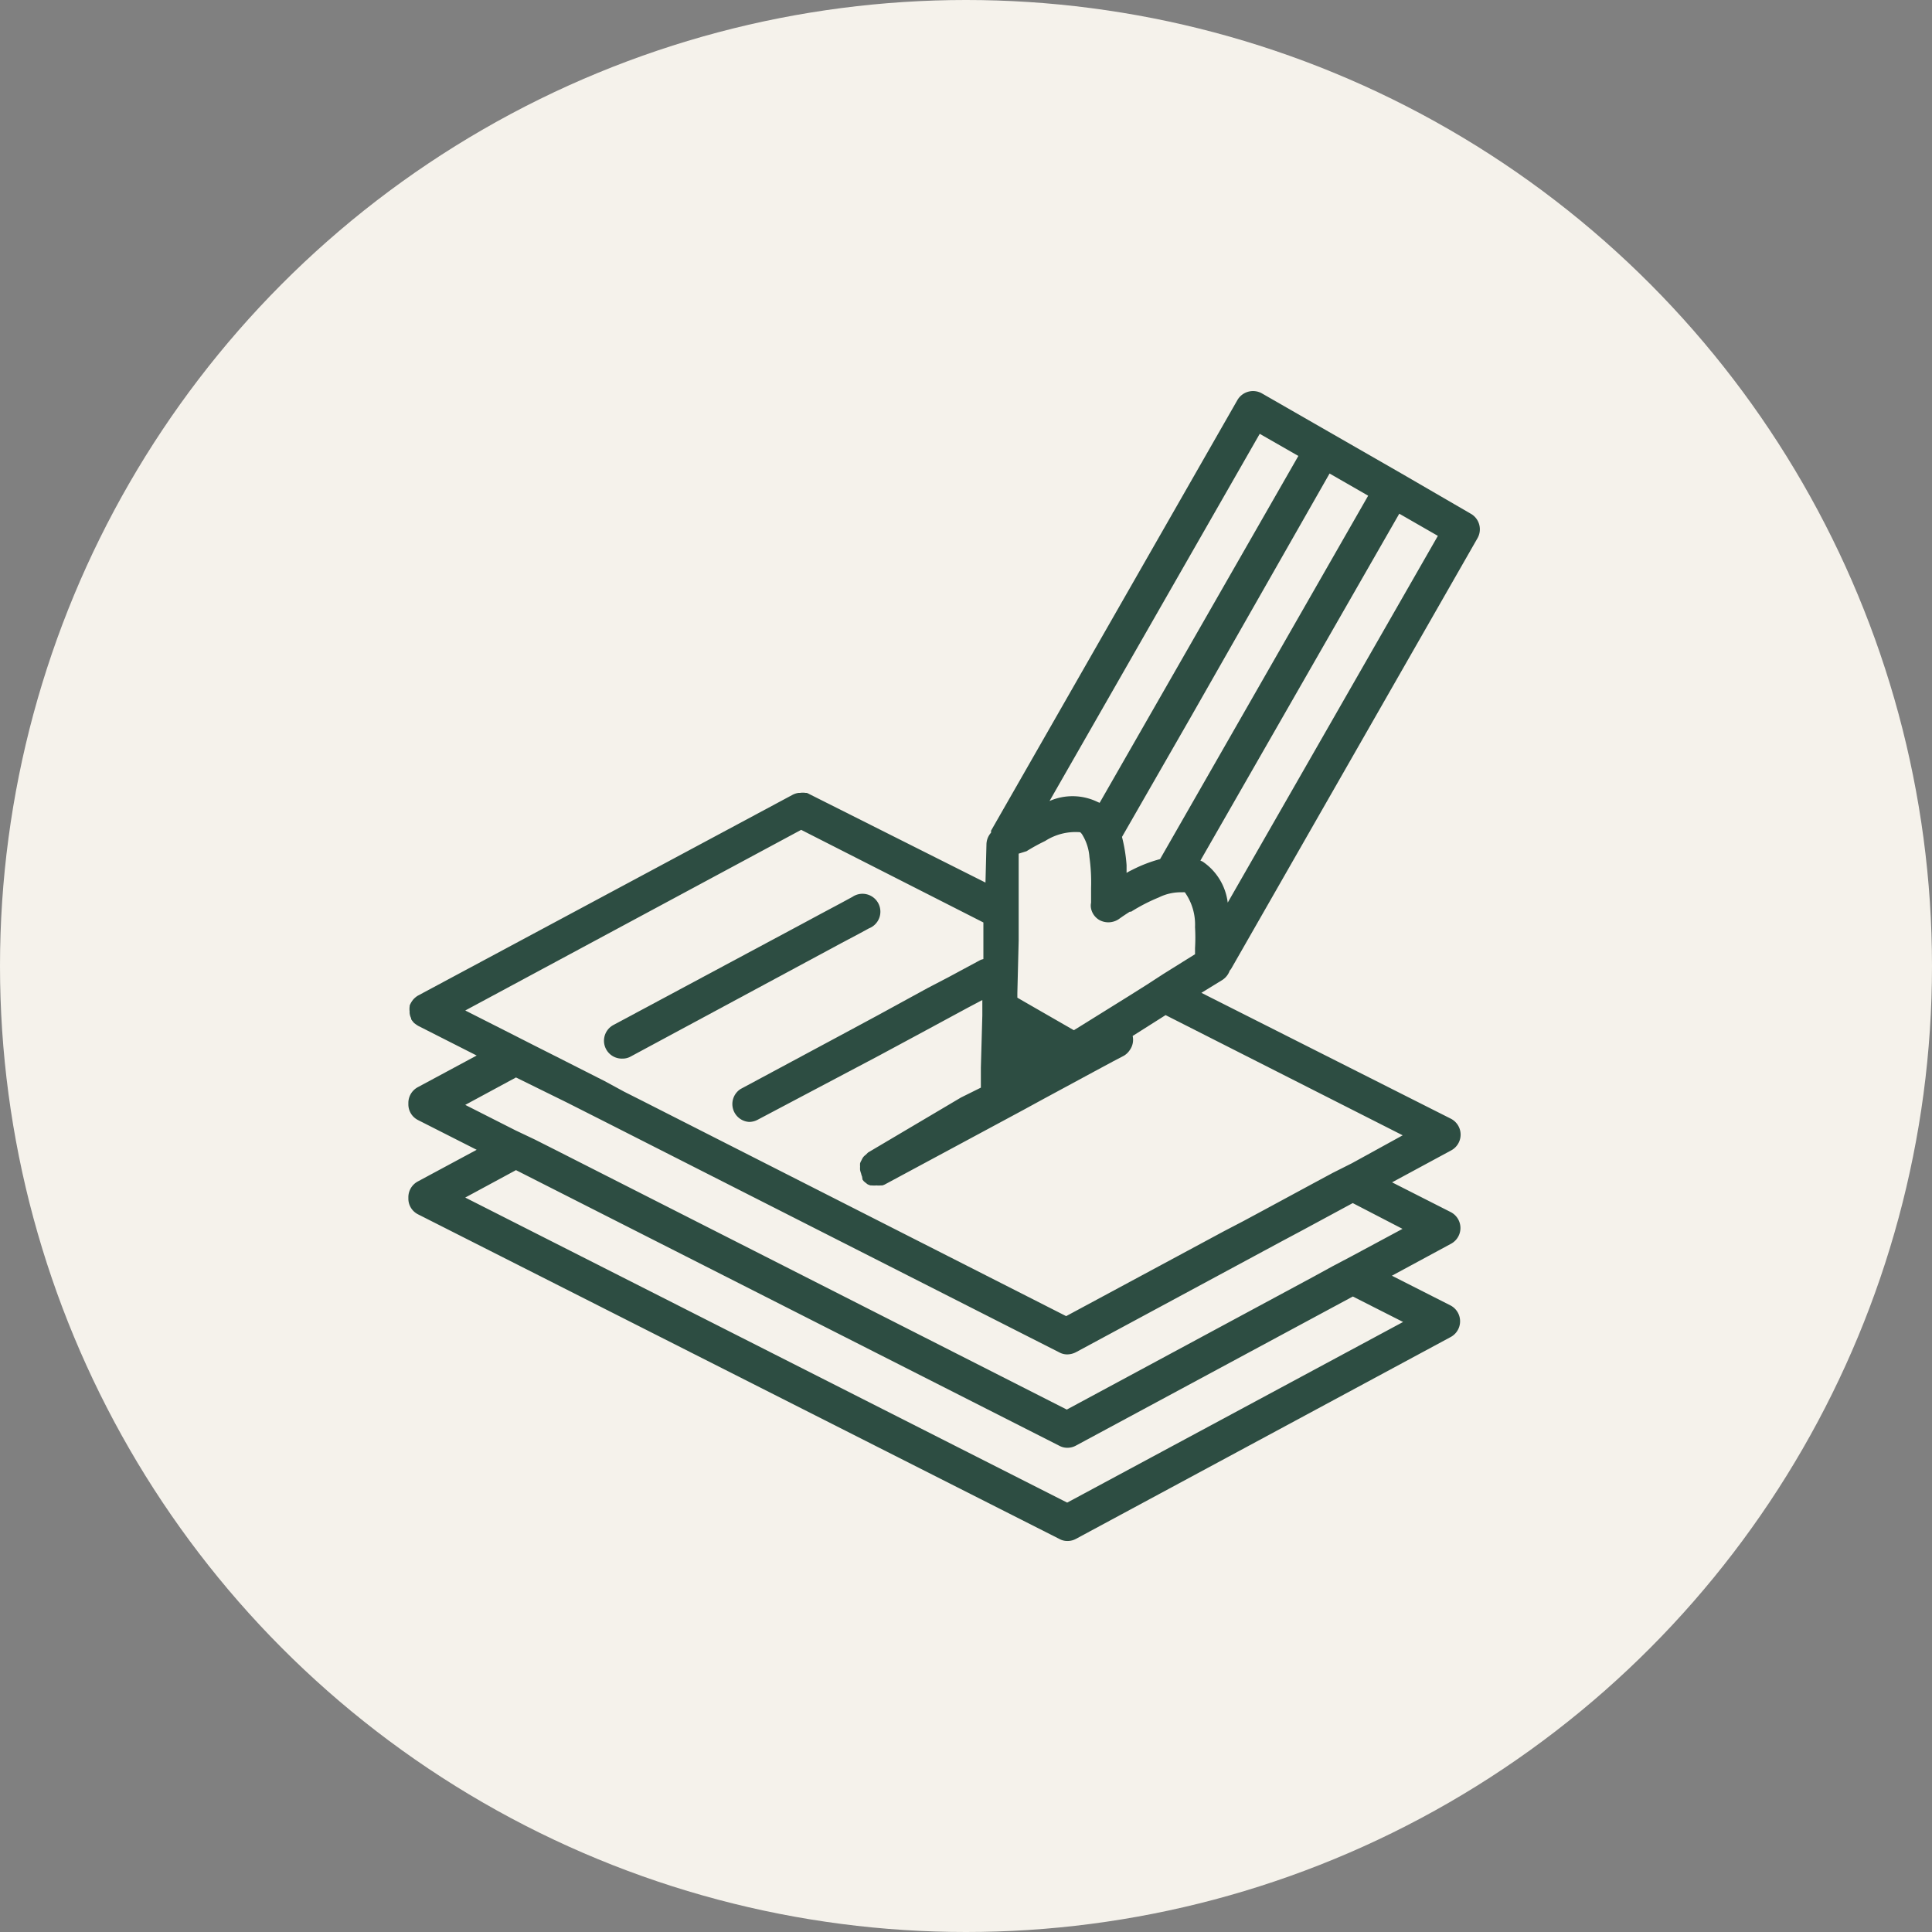 <svg viewBox="0 0 88 88" height="88" width="88" xmlns="http://www.w3.org/2000/svg">
  <rect x="0" y="0" width="88" height="88" fill="#808080" stroke="none"/>
  <g transform="translate(-1386 -1838)" data-name="Group 206" id="Group_206">
    <g transform="translate(1132 57)" data-name="Group 12" id="Group_12">
      <circle fill="#f5f2eb" transform="translate(254 1781)" r="44" cy="44" cx="44" data-name="Ellipse 21" id="Ellipse_21"></circle>
    </g>
    <g transform="translate(1196.407 1676.054)" id="noun-documents-3697636">
      <path fill="#2d4d42" transform="translate(-134.173 -344.432)" d="M362.931,548.889l.411-.224a.815.815,0,1,0-.748-1.436l-.539.292-.883.471-.875.471-8.587,4.6a.814.814,0,0,0,.411,1.533.745.745,0,0,0,.382-.1l9.574-5.154Z" data-name="Path 47" id="Path_47"></path>
      <path fill="#2d4d42" transform="translate(0 0)" d="M245.611,206.148a.534.534,0,0,0,.06-.075l11.22-19.613a.815.815,0,0,0-.307-1.115l-3.157-1.832-6.358-3.65h0a.823.823,0,0,0-1.115.307l-11.22,19.613v.09a.823.823,0,0,0-.209.523l-.045,1.75-8.041-4.039a.443.443,0,0,0-.1-.045h-.045a.832.832,0,0,0-.269,0h-.06a.805.805,0,0,0-.277.09l-17.055,9.141a.906.906,0,0,0-.224.187l-.045.06a1.117,1.117,0,0,0-.112.209.061.061,0,0,1,0,.037.839.839,0,0,0,0,.239.277.277,0,0,0,0,.075.647.647,0,0,0,.067.224v.037a.455.455,0,0,0,.067.1l.067.082.082.06.1.067,2.67,1.354-2.685,1.444h0a.815.815,0,0,0-.426.748.8.8,0,0,0,.441.748l2.67,1.354-2.685,1.444h0a.815.815,0,0,0-.426.748.8.8,0,0,0,.441.748l29.217,14.788a.746.746,0,0,0,.366.09.8.8,0,0,0,.389-.1l17.055-9.186h0a.815.815,0,0,0,0-1.443l-2.67-1.354,2.685-1.451h0a.815.815,0,0,0,0-1.444L253,215.8l2.685-1.451a.815.815,0,0,0,0-1.444l-11.37-5.737.95-.583a.837.837,0,0,0,.344-.441Zm-34.827,10.345,2.311-1.249L237.847,227.8a.746.746,0,0,0,.366.09.8.8,0,0,0,.389-.1L251.213,221l2.289,1.16-15.3,8.228Zm39.51,3.127-.875.479-11.235,6.051L214.846,214.3l-.89-.449-.883-.419-2.289-1.16,2.311-1.249,2.311,1.137,1.78.9,20.66,10.487a.746.746,0,0,0,.366.09.884.884,0,0,0,.389-.1l8.55-4.608.875-.471.883-.471,2.3-1.242,2.266,1.174-2.311,1.242Zm0-4.249-.875.471-2.311,1.249-.875.471-.905.472-7.173,3.86-19.246-9.776-.89-.449-.883-.479-2.289-1.16-.89-.449-.883-.449-2.289-1.16,15.3-8.228,8.3,4.219v1.668h0a.8.8,0,0,0-.142.045l-1.458.785-.92.479-2.3,1.257-1.75.942-4.488,2.409h0a.815.815,0,0,0,.389,1.5.831.831,0,0,0,.389-.1l5.52-2.917,1.75-.942,2.311-1.249.651-.344v.7l-.067,2.386v.905l-.905.449-4.234,2.506-.1.1h0a.573.573,0,0,0-.12.112.759.759,0,0,0-.075.135.835.835,0,0,0-.067.142,1.128,1.128,0,0,0,0,.157,1.026,1.026,0,0,0,0,.15.962.962,0,0,0,.045.157.762.762,0,0,0,.045.142l.022.142.06.075.1.082.067.052a.724.724,0,0,0,.135.052h.06a.942.942,0,0,0,.209,0,.878.878,0,0,0,.2,0h.067a.573.573,0,0,0,.12-.045l5.423-2.917.875-.471.905-.494,2.311-1.249.875-.471.5-.262h0a.821.821,0,0,0,.269-.262.8.8,0,0,0,.127-.636l1.5-.95,10.8,5.475-2.311,1.271Zm-8.49-8.557-.808.509-2.139,1.331-.352.217-2.289-1.317-.284-.165v-.217l.06-2.386v-3.957l.359-.112a8.68,8.68,0,0,1,.845-.464,2.559,2.559,0,0,1,1.6-.4.891.891,0,0,1,.075.082,2.245,2.245,0,0,1,.344,1.047,8.368,8.368,0,0,1,.075,1.414v.666a.652.652,0,0,0,0,.269.792.792,0,0,0,.382.523.852.852,0,0,0,.883-.045c.165-.12.337-.232.5-.337h.06a8.135,8.135,0,0,1,1.264-.651,2.245,2.245,0,0,1,1.07-.232.481.481,0,0,1,.112,0,2.55,2.55,0,0,1,.464,1.586,8.053,8.053,0,0,1,0,.958v.277l-.553.344-.875.546Zm6.927-24.1-9.051,15.8-.09-.038a2.61,2.61,0,0,0-2.192-.045l9.574-16.725Zm-5.236,16.508-1.062,1.855h0a6.422,6.422,0,0,0-1.219.464c-.1.052-.209.1-.307.165v-.352a7.2,7.2,0,0,0-.209-1.287l3.134-5.46,6.321-11.093,1.758,1.01Zm2.019,3.837a2.641,2.641,0,0,0-1.144-1.87l-.1-.045,9.058-15.8,1.758,1.01Z" data-name="Path 48" id="Path_48"></path>
    </g>
  </g>
</svg>
